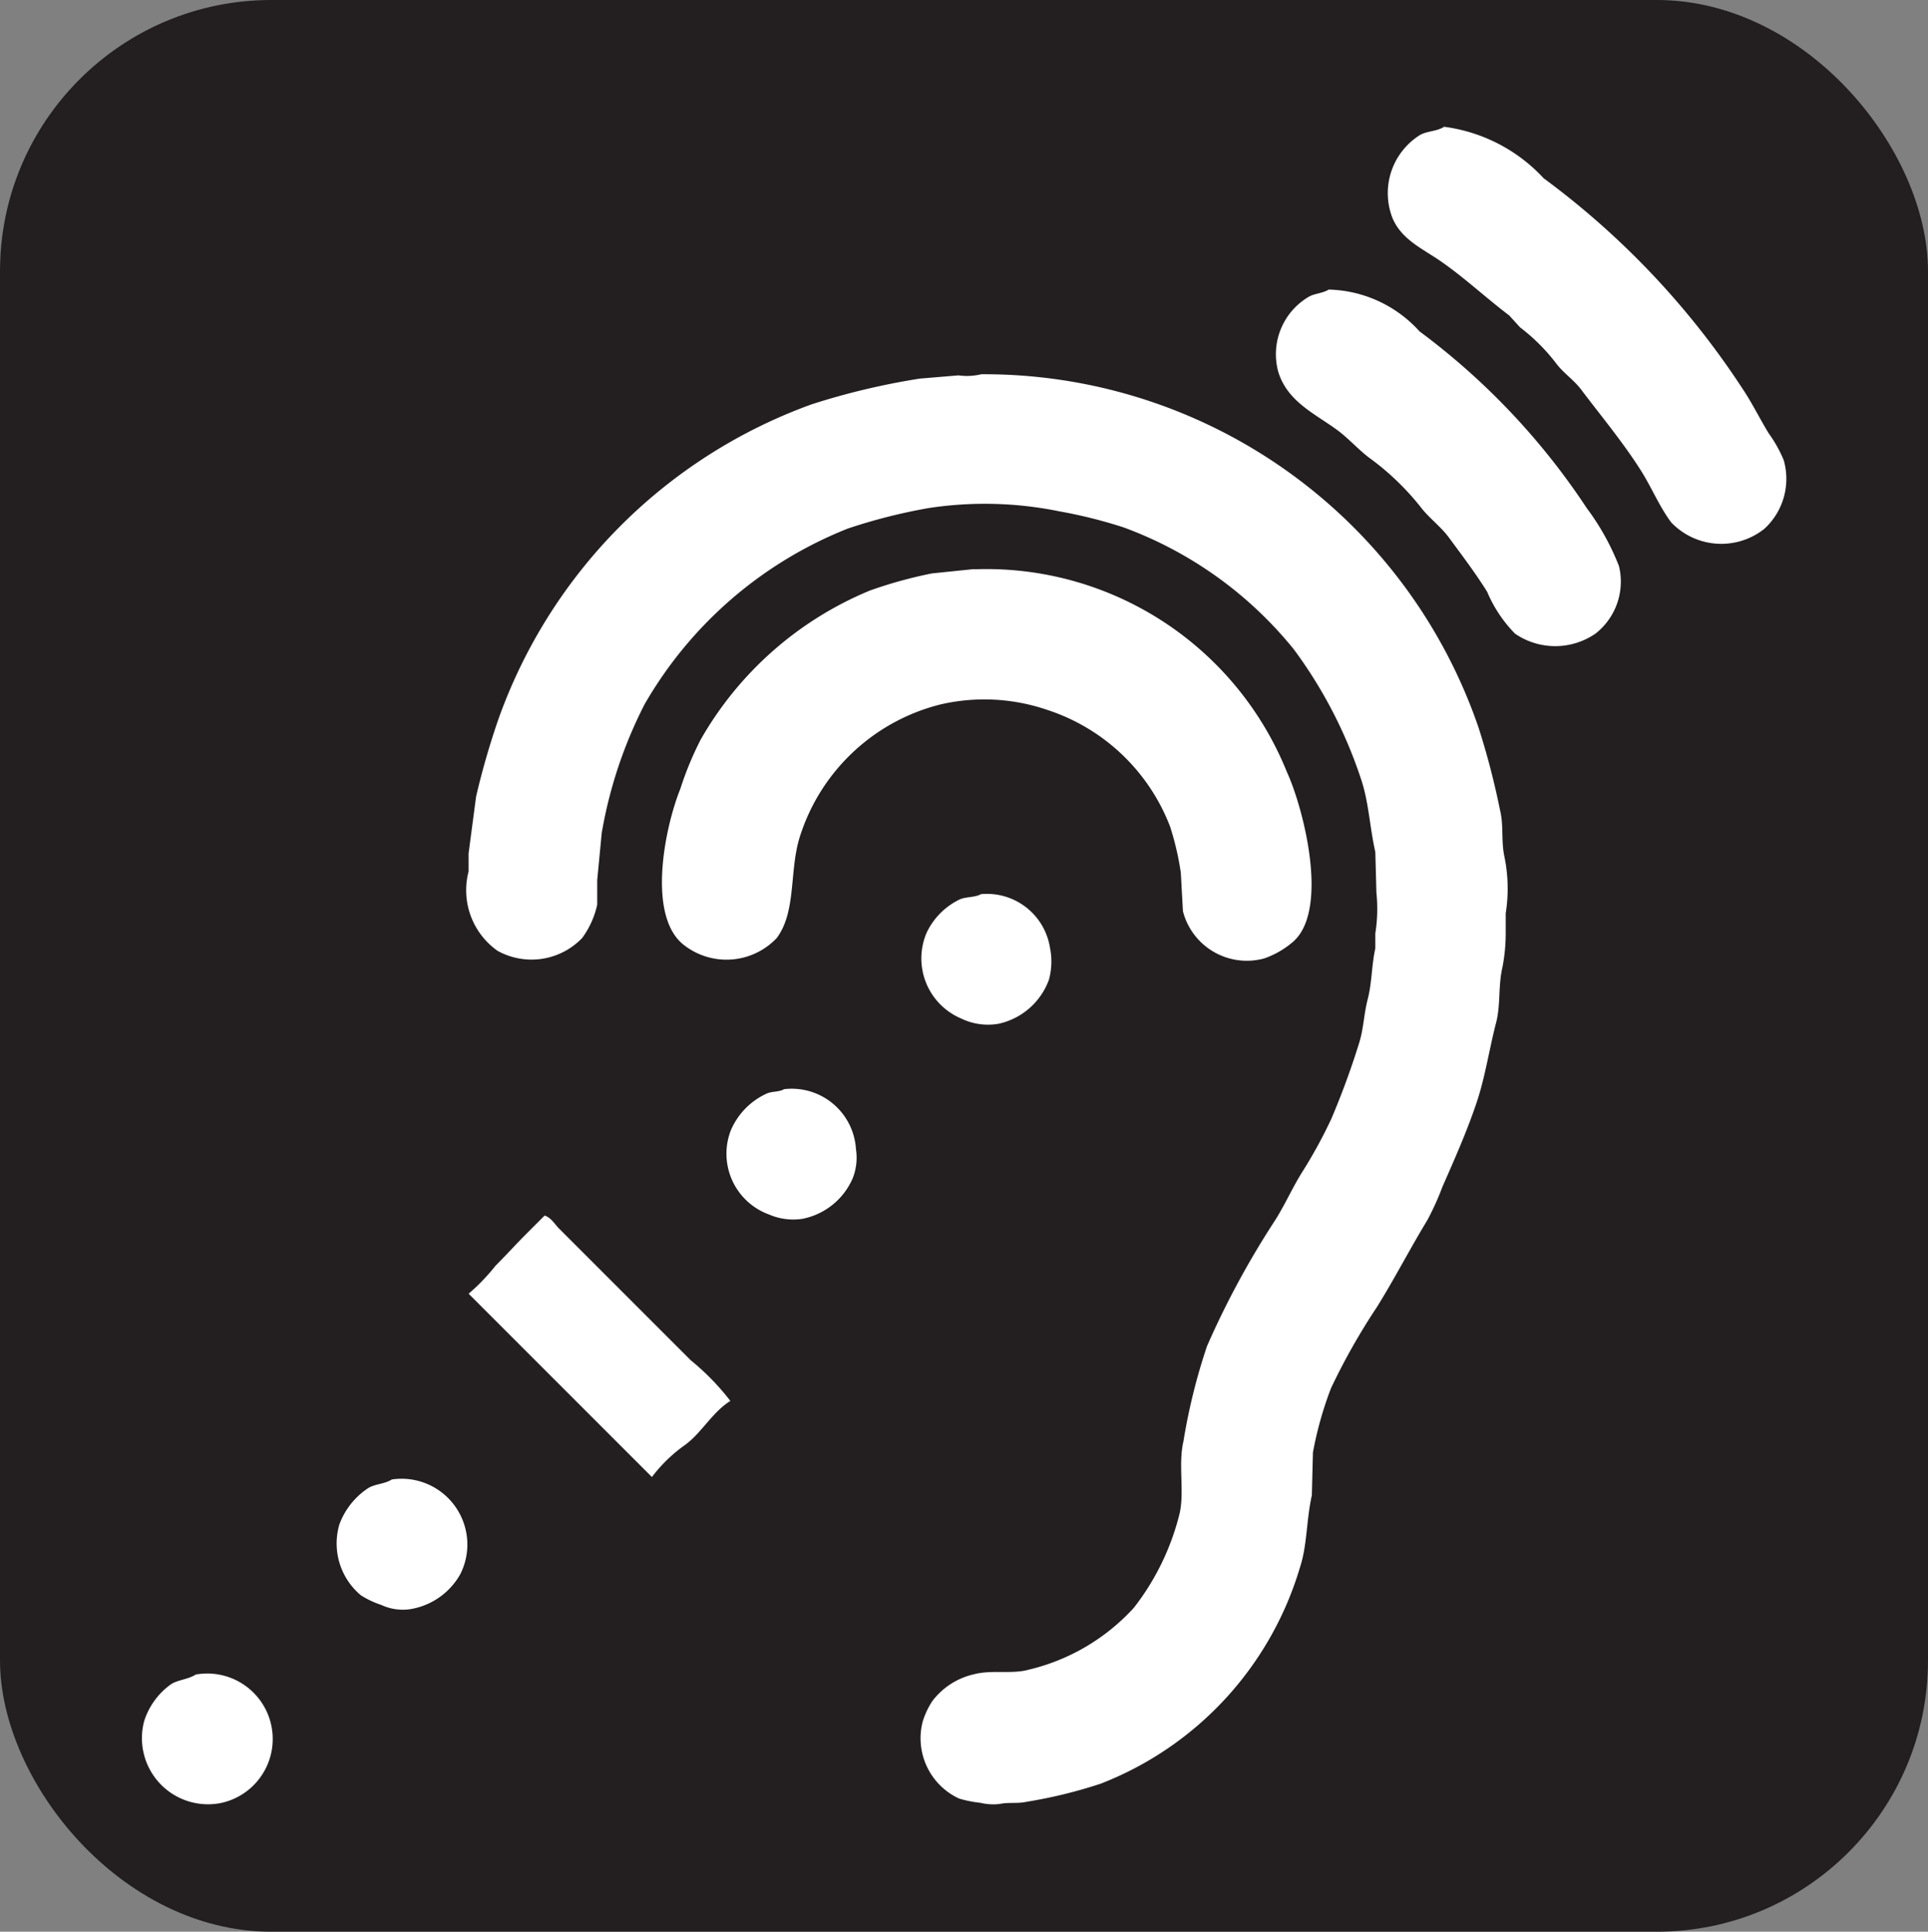 <svg xmlns="http://www.w3.org/2000/svg" width="42.643" height="42.722" viewBox="0 0 42.643 42.722">
  <rect x="0" y="0" width="42.643" height="42.722" fill="#808080" stroke="none"/>
  <g id="Group_3056" data-name="Group 3056" transform="translate(-97.969 -92)">
    <rect id="Rectangle_5241" data-name="Rectangle 5241" width="42.643" height="42.722" rx="6" transform="translate(97.969 92)" fill="#231f20"/>
    <path id="Path_5933" data-name="Path 5933" d="M136.045,100.309a3.645,3.645,0,0,1,2.2,1.138,18.036,18.036,0,0,1,4.409,4.67c.211.317.367.642.569.972a2.92,2.92,0,0,1,.332.593,1.5,1.5,0,0,1-.427,1.517,1.531,1.531,0,0,1-2.063-.142c-.26-.349-.43-.766-.664-1.138-.4-.633-.883-1.21-1.328-1.8-.154-.205-.391-.366-.545-.569a4.2,4.2,0,0,0-.806-.806l-.237-.261c-.505-.382-.973-.82-1.494-1.185-.409-.287-.885-.484-1.09-.972a1.516,1.516,0,0,1,.593-1.825c.154-.1.387-.086.545-.19Zm-2.56,3.6a2.794,2.794,0,0,1,2.015.925,15.456,15.456,0,0,1,3.7,3.911,5.433,5.433,0,0,1,.711,1.28,1.459,1.459,0,0,1-.521,1.494,1.569,1.569,0,0,1-1.778,0,2.962,2.962,0,0,1-.616-.925c-.258-.415-.564-.817-.853-1.209-.176-.238-.44-.43-.617-.664a5.774,5.774,0,0,0-1.138-1.091c-.244-.184-.462-.434-.711-.616-.5-.366-1.095-.625-1.3-1.28a1.474,1.474,0,0,1,.664-1.66c.131-.081.318-.079.451-.166Zm-7.7,1.873a11.56,11.56,0,0,1,11.023,7.823,16.979,16.979,0,0,1,.474,1.825c.084.346.017.674.1,1.043a3.522,3.522,0,0,1,.024,1.233v.45a3.952,3.952,0,0,1-.071.735c-.1.43-.037.826-.142,1.233-.153.589-.239,1.193-.427,1.754-.217.65-.5,1.283-.759,1.873a6.094,6.094,0,0,1-.332.735c-.385.633-.722,1.289-1.114,1.92a14.3,14.3,0,0,0-1.019,1.8,7.983,7.983,0,0,0-.4,1.422q-.012.474-.024.948c-.124.555-.1,1.094-.261,1.588a7.385,7.385,0,0,1-4.409,4.789,10.627,10.627,0,0,1-1.636.4c-.194.045-.417.008-.593.048a1.2,1.2,0,0,1-.427-.024,2.67,2.67,0,0,1-.474-.094,1.469,1.469,0,0,1-.806-1.707,1.776,1.776,0,0,1,.213-.451,1.6,1.6,0,0,1,.925-.593c.384-.1.828,0,1.185-.095a4.576,4.576,0,0,0,2.347-1.375,5.551,5.551,0,0,0,1-2.039c.131-.493-.027-1.106.095-1.636a13.273,13.273,0,0,1,.522-2.11,19.13,19.13,0,0,1,1.517-2.8c.21-.337.361-.679.569-1.019a10.623,10.623,0,0,0,.664-1.209,17.642,17.642,0,0,0,.617-1.683c.1-.323.1-.626.19-.972s.085-.756.166-1.114v-.332a3.453,3.453,0,0,0,.024-.9l-.024-.9c-.123-.544-.144-1.091-.308-1.588a10.154,10.154,0,0,0-1.493-2.892,8.692,8.692,0,0,0-3.769-2.7,10.748,10.748,0,0,0-1.422-.355,8.234,8.234,0,0,0-2.892-.071,12.367,12.367,0,0,0-1.778.451,9.019,9.019,0,0,0-4.5,3.888,9.912,9.912,0,0,0-.948,2.845l-.1,1.043v.545a1.959,1.959,0,0,1-.332.735,1.551,1.551,0,0,1-1.873.284,1.64,1.64,0,0,1-.64-1.754v-.4l.166-1.256a17,17,0,0,1,.5-1.73,11.508,11.508,0,0,1,6.922-6.946,15.825,15.825,0,0,1,2.394-.569l.853-.071a1.368,1.368,0,0,0,.5-.024Zm-.142,4.314a7.165,7.165,0,0,1,6.922,4.48c.369.8.969,3.123.095,3.793a1.954,1.954,0,0,1-.593.332,1.459,1.459,0,0,1-1.8-1.043q-.024-.427-.047-.853a6.343,6.343,0,0,0-.237-1.019,4.359,4.359,0,0,0-2.726-2.584,4.3,4.3,0,0,0-2.347-.119,4.375,4.375,0,0,0-3.105,2.892c-.255.762-.076,1.678-.522,2.275a1.529,1.529,0,0,1-2.039.166c-.838-.624-.446-2.587-.095-3.461a7.237,7.237,0,0,1,.45-1.09,7.687,7.687,0,0,1,3.746-3.3,9.779,9.779,0,0,1,1.375-.379l.925-.095Zm.166,7.183a1.413,1.413,0,0,1,1.517,1.185,1.517,1.517,0,0,1-.024.711,1.534,1.534,0,0,1-1.114.972,1.361,1.361,0,0,1-.829-.118,1.442,1.442,0,0,1-.759-1.9,1.559,1.559,0,0,1,.735-.735c.14-.06.343-.038.474-.119Zm-4.362,4.314a1.424,1.424,0,0,1,1.588,1.328,1.242,1.242,0,0,1-.071.64,1.535,1.535,0,0,1-1.114.9,1.353,1.353,0,0,1-.735-.095,1.431,1.431,0,0,1-.853-1.849,1.571,1.571,0,0,1,.806-.83c.115-.048.276-.03.379-.095Zm-5.286,2.8c.137.049.214.19.308.284l.711.711,2.2,2.2a5.476,5.476,0,0,1,.877.9c-.4.249-.63.7-1,.972a3.3,3.3,0,0,0-.735.711l-.024-.024-4.03-4.03a4.459,4.459,0,0,0,.593-.617c.233-.233.455-.478.687-.711l.4-.4Zm-3.39,5.832a1.455,1.455,0,0,1,1.517,2.086,1.554,1.554,0,0,1-1.114.783,1.131,1.131,0,0,1-.64-.095,1.959,1.959,0,0,1-.451-.214,1.493,1.493,0,0,1-.474-1.564,1.637,1.637,0,0,1,.64-.806c.151-.093.366-.089.521-.19Zm-4.338,4.314a1.448,1.448,0,0,1,.545,2.844,1.462,1.462,0,0,1-1.683-1.825,1.6,1.6,0,0,1,.593-.806c.16-.1.379-.105.545-.213Z" transform="translate(-6.134 -5.505)" fill="#fff" fill-rule="evenodd"/>
  </g>
</svg>
